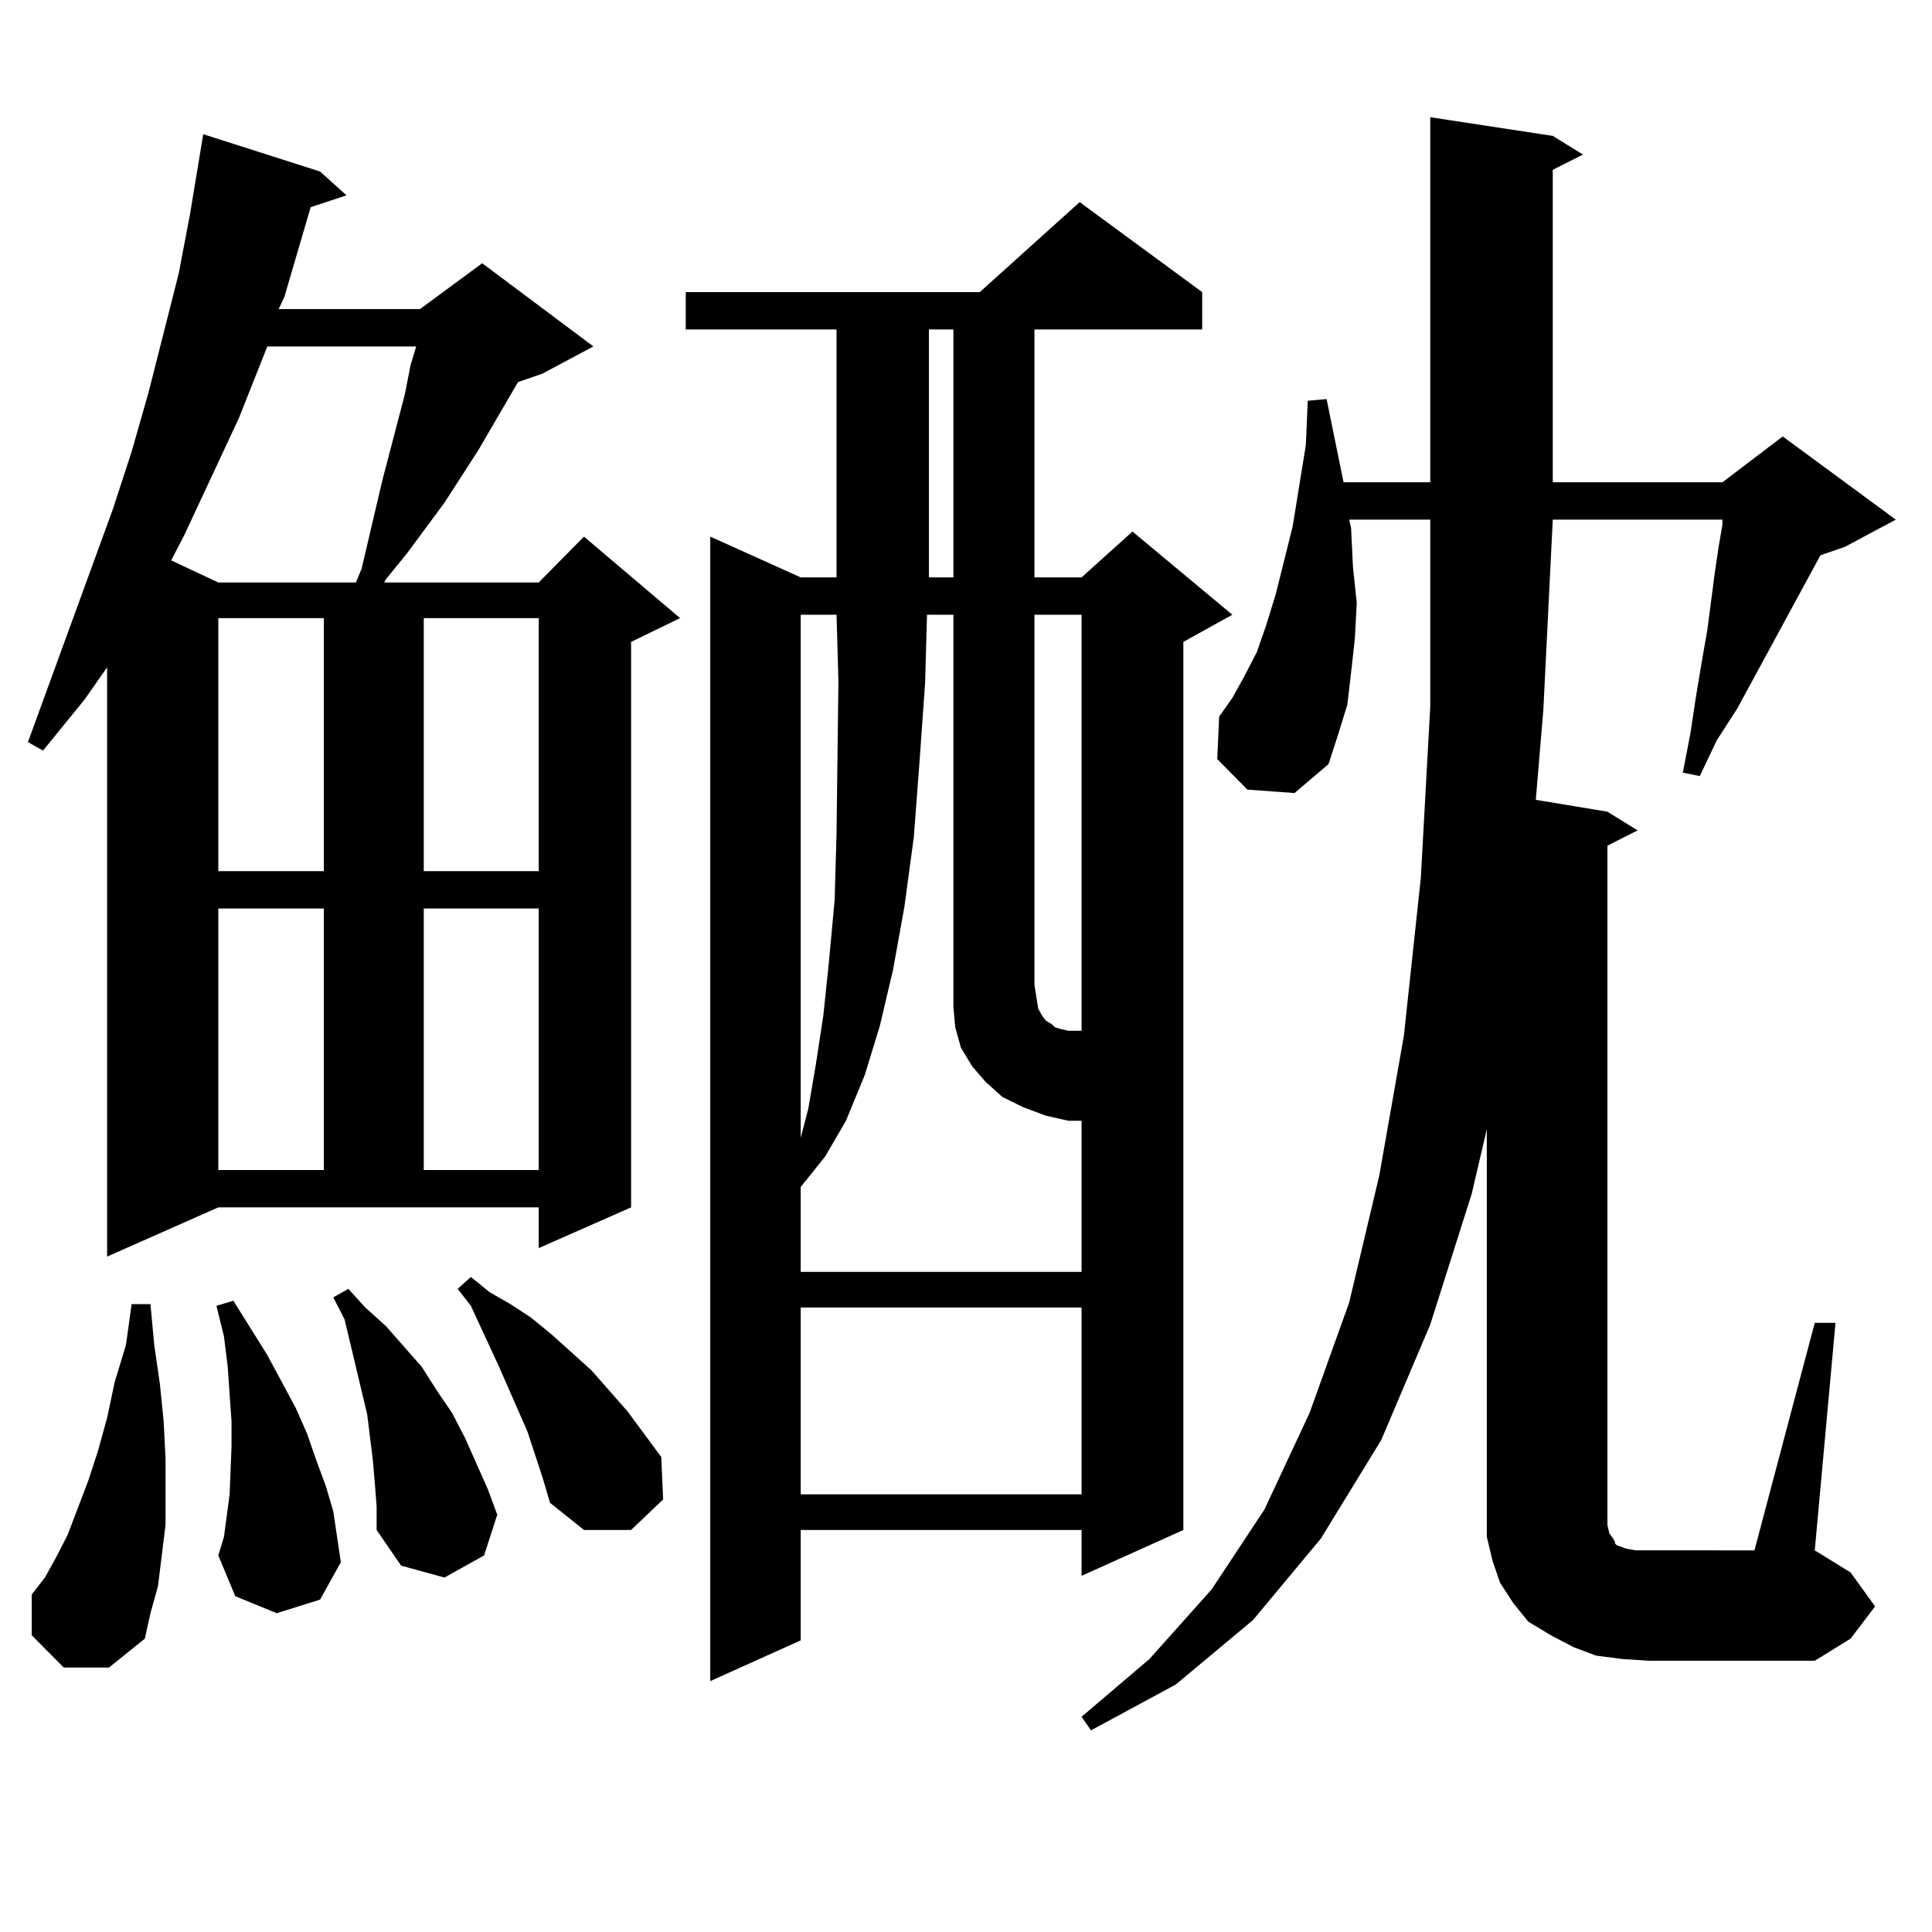<?xml version="1.0" encoding="utf-8"?>
<!-- Generator: Adobe Illustrator 16.0.0, SVG Export Plug-In . SVG Version: 6.00 Build 0)  -->
<!DOCTYPE svg PUBLIC "-//W3C//DTD SVG 1.1//EN" "http://www.w3.org/Graphics/SVG/1.1/DTD/svg11.dtd">
<svg version="1.1" id="图层_1" xmlns="http://www.w3.org/2000/svg" xmlns:xlink="http://www.w3.org/1999/xlink" x="0px" y="0px"
	 width="1000px" height="1000px" viewBox="0 0 1000 1000" enable-background="new 0 0 1000 1000" xml:space="preserve">
<path d="M55.438,650.414v-304.98L43.73,362.133L22.268,388.5l-7.805-4.395l43.901-120.41l9.756-29.883l8.78-30.762l15.609-61.523
	l5.854-30.762l6.829-41.309l60.486,19.336l13.658,12.305l-18.536,6.152l-13.658,46.582l-2.927,6.152h73.169l32.194-23.73
	l57.56,43.066l-26.341,14.063l-12.683,4.395l-20.487,35.156l-17.561,27.246l-19.512,26.367l-10.731,13.184l-0.976,1.758h79.998
	l23.414-23.73l49.755,42.188L326.65,332.25v292.676l-47.804,21.094v-21.094h-165.85L55.438,650.414z M32.999,863.109L16.414,846.41
	v-21.094l6.829-8.789l5.854-10.547l5.854-11.426l10.731-28.125l4.878-14.941l4.878-17.578l3.902-18.457l5.854-19.336l2.927-21.094
	h9.756l1.951,21.094l2.927,20.215l1.951,19.336l0.976,19.336v17.578v16.699l-1.951,15.82l-1.951,15.82l-3.902,14.063l-2.927,13.184
	l-18.536,14.941H32.999z M138.362,179.32l-14.634,36.914l-28.292,60.645l-6.829,13.184l24.39,11.426h71.218l2.927-7.031
	l10.731-45.703l11.707-44.824l2.927-14.941l2.927-9.668H138.362z M143.24,834.984l-21.463-8.789l-8.78-21.094l2.927-9.668
	l2.927-21.973l0.976-24.609v-13.184l-1.951-28.125l-1.951-15.82l-3.902-15.82l8.78-2.637l17.561,28.125l14.634,27.246l5.854,13.184
	l4.878,14.063l4.878,13.184l3.902,13.184l1.951,13.184l1.951,13.184l-10.731,19.336L143.24,834.984z M112.997,319.945v130.957
	h54.633V319.945H112.997z M112.997,470.238V605.59h54.633V470.238H112.997z M193.971,767.309l-0.976-11.426l-2.927-23.73
	l-5.854-24.609l-5.854-24.609l-5.854-11.426l7.805-4.395l8.78,9.668l10.731,9.668l18.536,21.094l7.805,12.305l7.805,11.426
	l6.829,13.184l11.707,26.367l4.878,13.184l-6.829,21.094l-20.487,11.426l-22.438-6.152l-12.683-18.457v-12.305L193.971,767.309z
	 M219.336,319.945v130.957h59.511V319.945H219.336z M219.336,470.238V605.59h59.511V470.238H219.336z M272.993,740.941
	l-14.634-33.398l-4.878-10.547l-4.878-10.547l-4.878-10.547l-6.829-8.789l6.829-6.152l9.756,7.91l10.731,6.152l10.731,7.031
	l10.731,8.789l20.487,18.457l18.536,21.094l17.561,23.73l0.976,21.973l-16.585,15.82h-24.39L284.7,777.855l-3.902-13.184
	L272.993,740.941z M622.253,151.195v19.336h-86.827v128.32h24.39l26.341-23.73l51.706,43.066l-25.365,14.063v459.668l-52.682,23.73
	v-23.73H414.453v57.129l-46.828,21.094V277.758l46.828,21.094h18.536v-128.32h-78.047v-19.336h152.191l51.706-46.582
	L622.253,151.195z M479.817,318.188l-0.976,35.156l-2.927,41.309l-2.927,38.672l-4.878,36.035l-5.854,32.52l-6.829,29.004
	l-7.805,25.488l-9.756,23.73l-10.731,18.457l-12.683,15.82v43.945h145.362v-78.223h-6.829l-11.707-2.637l-11.707-4.395
	l-10.731-5.273l-8.78-7.91l-6.829-7.91l-5.854-9.668l-2.927-10.547l-0.976-10.547V318.188H479.817z M414.453,318.188v270.703
	l3.902-14.941l3.902-22.852l3.902-25.488l2.927-28.125l2.927-31.641l0.976-34.277l0.976-79.102l-0.976-34.277H414.453z
	 M414.453,676.781v96.68h145.362v-96.68H414.453z M480.793,170.531v128.32h12.683v-128.32H480.793z M535.426,509.789l1.951,12.305
	l1.951,3.516l1.951,2.637l2.927,1.758l1.951,1.758l2.927,0.879l3.902,0.879h5.854h0.976V318.188h-24.39V509.789z M939.318,684.691
	h10.731l-10.731,117.773l18.536,11.426l12.683,17.578l-12.683,16.699l-18.536,11.426h-85.852l-13.658-0.879l-13.658-1.758
	l-11.707-4.395l-11.707-6.152l-11.707-7.031l-7.805-9.668l-6.829-10.547l-3.902-11.426l-2.927-12.305v-11.426V584.496l-7.805,33.398
	l-21.463,67.676l-25.365,59.766l-31.219,50.977L648.594,838.5l-39.999,33.398l-43.901,23.73l-4.878-7.031l35.121-29.883
	l32.194-36.035l27.316-41.309l23.414-50.098l20.487-57.129l15.609-65.918l12.683-72.07l8.78-81.738l4.878-88.77v-96.68h-41.95
	l0.976,4.395l0.976,20.215l1.951,18.457l-0.976,18.457l-1.951,17.578l-1.951,16.699l-4.878,15.82l-4.878,14.941l-17.561,14.941
	l-24.39-1.758l-15.609-15.82l0.976-21.973l6.829-9.668l5.854-10.547l6.829-13.184l4.878-14.063l4.878-15.82l8.78-35.156
	l6.829-42.188l0.976-22.852l9.756-0.879l8.78,43.066h44.877V60.668l63.413,9.668l15.609,9.668l-15.609,7.91v161.719h87.803
	l31.219-23.73l58.535,43.066l-26.341,14.063l-12.683,4.395l-42.926,79.102l-10.731,16.699l-8.78,18.457l-8.78-1.758l3.902-20.215
	l2.927-19.336l2.927-17.578l2.927-16.699l3.902-29.883l1.951-13.184l1.951-11.426v-2.637h-87.803l-4.878,98.438l-3.902,46.582
	l37.072,6.152l15.609,9.668l-15.609,7.91v351.563l0.976,4.395l1.951,2.637l0.976,1.758v0.879l0.976,0.879l4.878,1.758l4.878,0.879
	h6.829H908.1L939.318,684.691z"/>
</svg>
